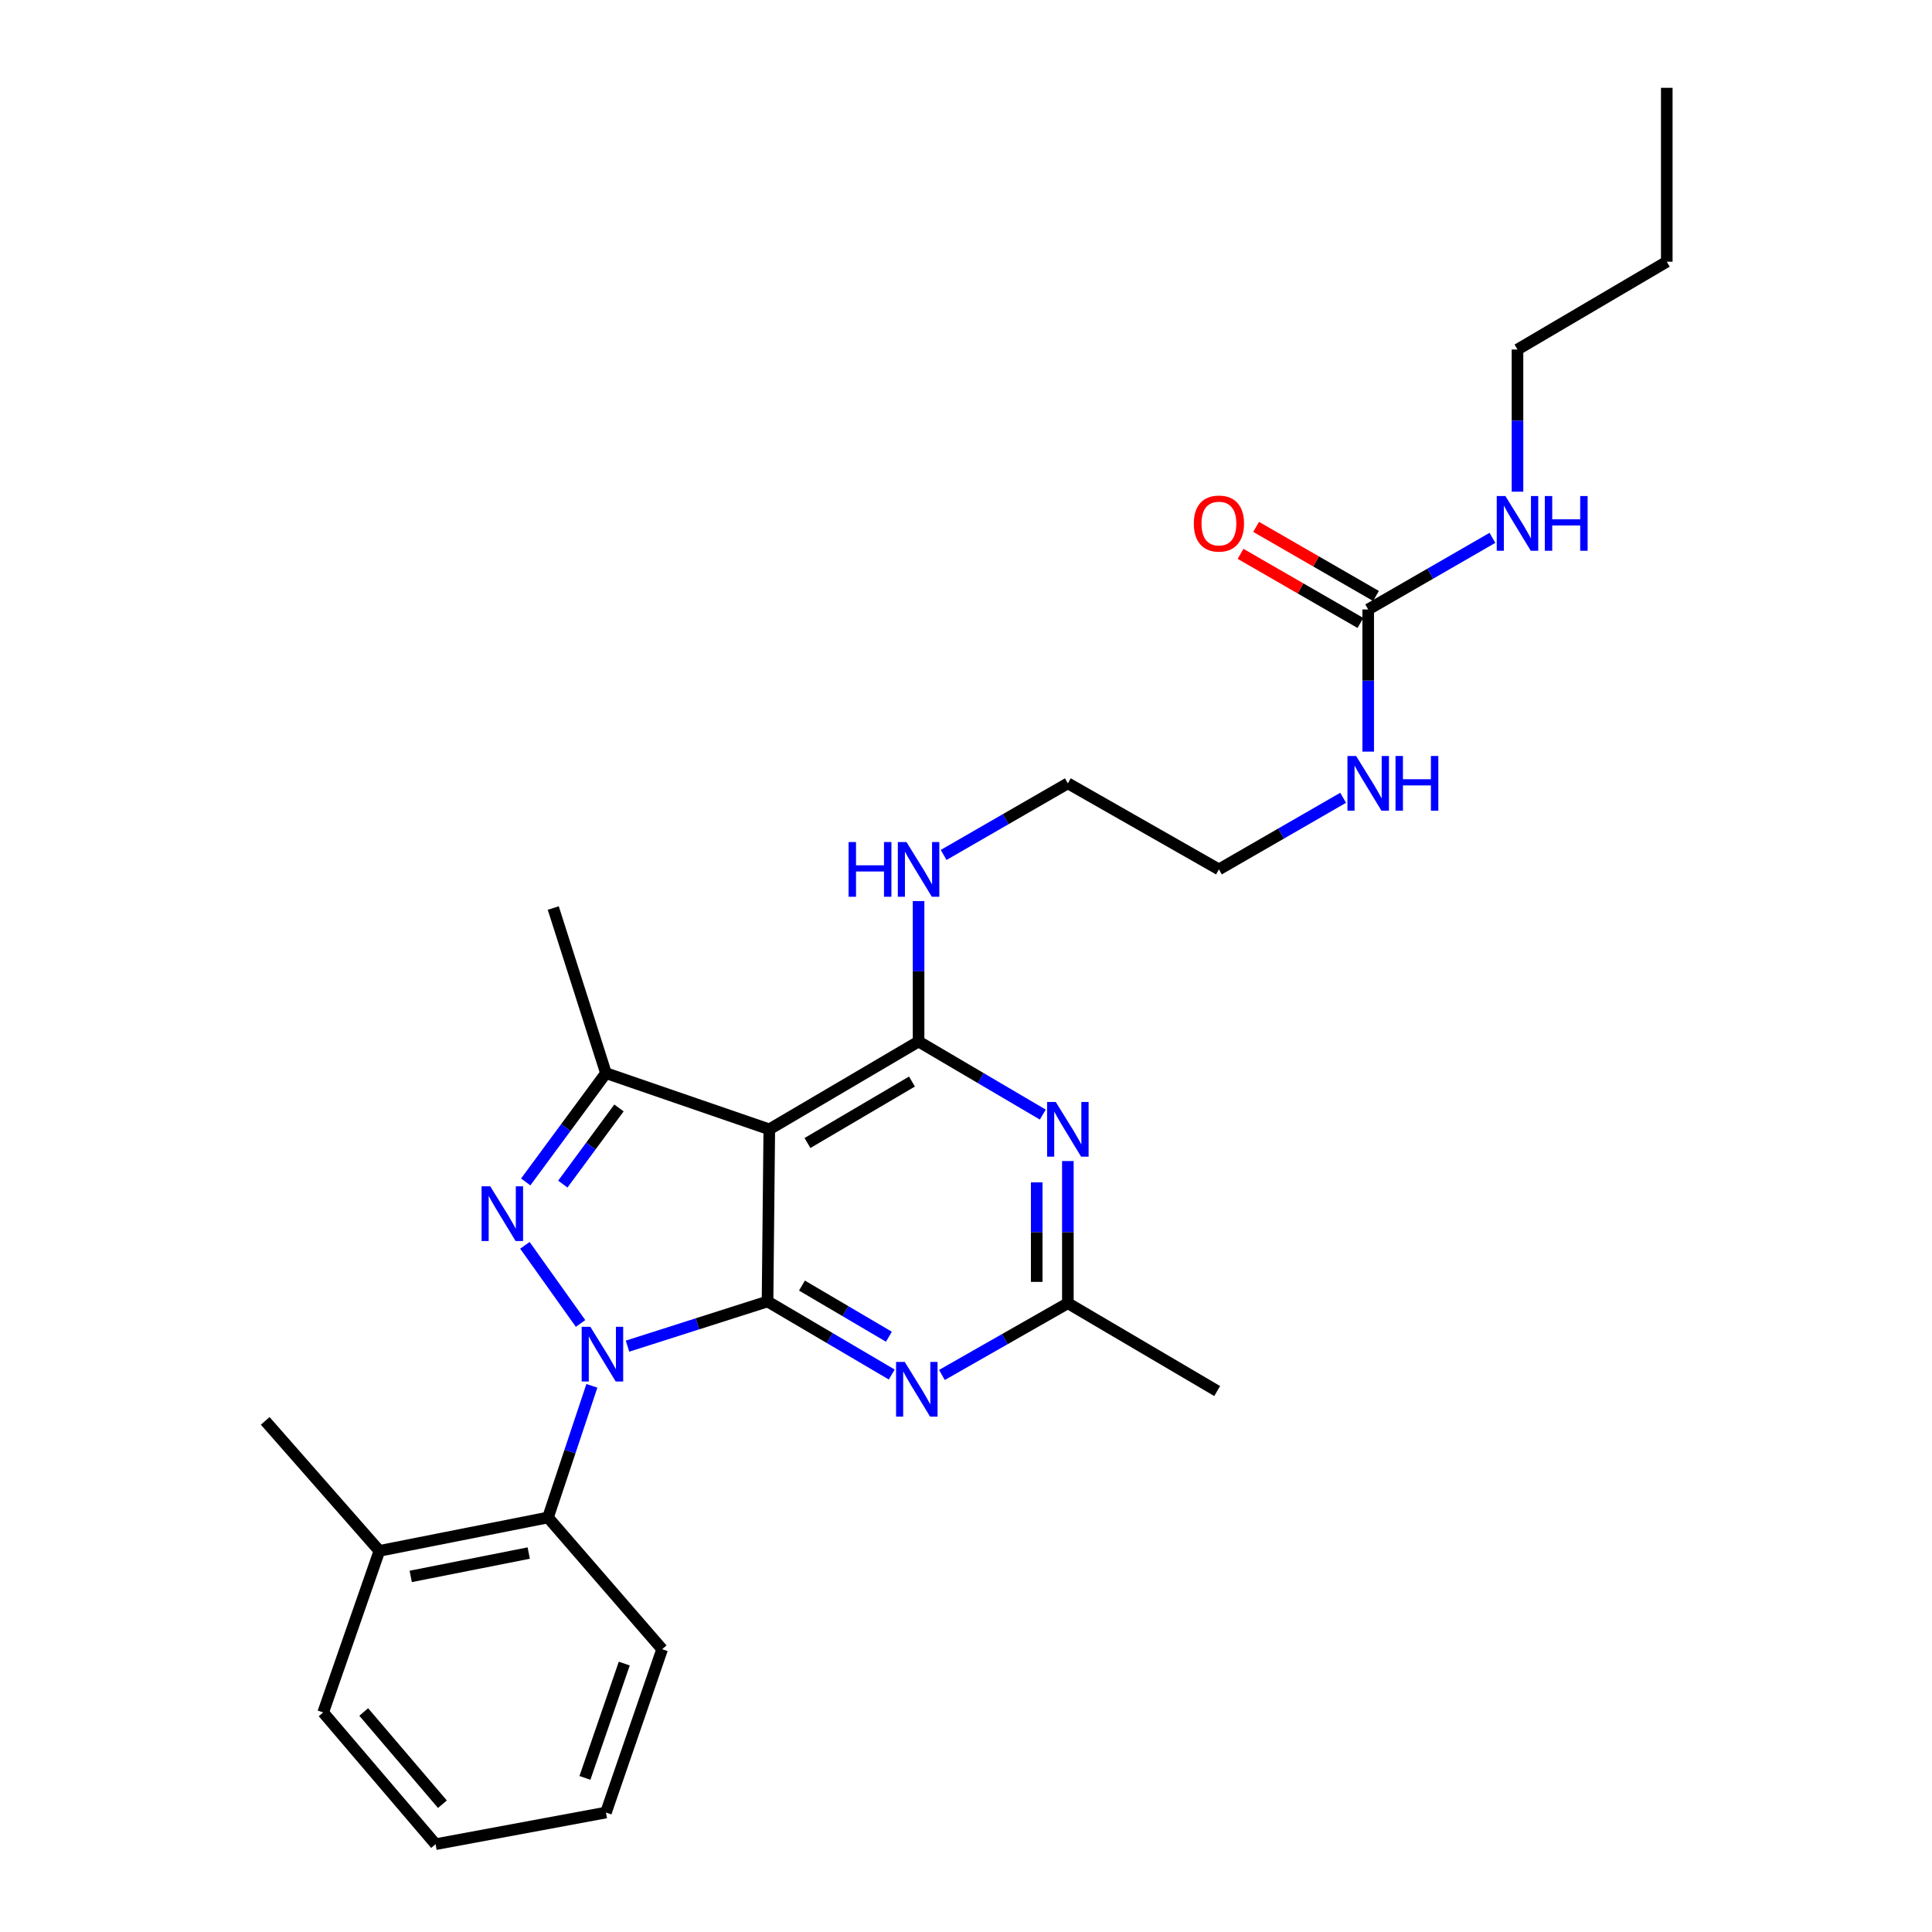 <?xml version='1.0' encoding='iso-8859-1'?>
<svg version='1.1' baseProfile='full'
              xmlns='http://www.w3.org/2000/svg'
                      xmlns:rdkit='http://www.rdkit.org/xml'
                      xmlns:xlink='http://www.w3.org/1999/xlink'
                  xml:space='preserve'
width='1000px' height='1000px' viewBox='0 0 1000 1000'>
<!-- END OF HEADER -->
<rect style='opacity:1.0;fill:#FFFFFF;stroke:none' width='1000' height='1000' x='0' y='0'> </rect>
<path class='bond-0' d='M 695.209,412.93 L 663.058,431.465' style='fill:none;fill-rule:evenodd;stroke:#0000FF;stroke-width:6px;stroke-linecap:butt;stroke-linejoin:miter;stroke-opacity:1' />
<path class='bond-0' d='M 663.058,431.465 L 630.908,449.999' style='fill:none;fill-rule:evenodd;stroke:#000000;stroke-width:6px;stroke-linecap:butt;stroke-linejoin:miter;stroke-opacity:1' />
<path class='bond-1' d='M 708.179,389.043 L 708.179,352.249' style='fill:none;fill-rule:evenodd;stroke:#0000FF;stroke-width:6px;stroke-linecap:butt;stroke-linejoin:miter;stroke-opacity:1' />
<path class='bond-1' d='M 708.179,352.249 L 708.179,315.456' style='fill:none;fill-rule:evenodd;stroke:#000000;stroke-width:6px;stroke-linecap:butt;stroke-linejoin:miter;stroke-opacity:1' />
<path class='bond-2' d='M 785.45,180.912 L 862.721,135.461' style='fill:none;fill-rule:evenodd;stroke:#000000;stroke-width:6px;stroke-linecap:butt;stroke-linejoin:miter;stroke-opacity:1' />
<path class='bond-3' d='M 785.45,180.912 L 785.45,217.706' style='fill:none;fill-rule:evenodd;stroke:#000000;stroke-width:6px;stroke-linecap:butt;stroke-linejoin:miter;stroke-opacity:1' />
<path class='bond-3' d='M 785.45,217.706 L 785.45,254.499' style='fill:none;fill-rule:evenodd;stroke:#0000FF;stroke-width:6px;stroke-linecap:butt;stroke-linejoin:miter;stroke-opacity:1' />
<path class='bond-4' d='M 708.179,315.456 L 740.33,296.921' style='fill:none;fill-rule:evenodd;stroke:#000000;stroke-width:6px;stroke-linecap:butt;stroke-linejoin:miter;stroke-opacity:1' />
<path class='bond-4' d='M 740.33,296.921 L 772.48,278.386' style='fill:none;fill-rule:evenodd;stroke:#0000FF;stroke-width:6px;stroke-linecap:butt;stroke-linejoin:miter;stroke-opacity:1' />
<path class='bond-5' d='M 712.205,308.473 L 681.184,290.589' style='fill:none;fill-rule:evenodd;stroke:#000000;stroke-width:6px;stroke-linecap:butt;stroke-linejoin:miter;stroke-opacity:1' />
<path class='bond-5' d='M 681.184,290.589 L 650.163,272.706' style='fill:none;fill-rule:evenodd;stroke:#FF0000;stroke-width:6px;stroke-linecap:butt;stroke-linejoin:miter;stroke-opacity:1' />
<path class='bond-5' d='M 704.153,322.439 L 673.133,304.555' style='fill:none;fill-rule:evenodd;stroke:#000000;stroke-width:6px;stroke-linecap:butt;stroke-linejoin:miter;stroke-opacity:1' />
<path class='bond-5' d='M 673.133,304.555 L 642.112,286.672' style='fill:none;fill-rule:evenodd;stroke:#FF0000;stroke-width:6px;stroke-linecap:butt;stroke-linejoin:miter;stroke-opacity:1' />
<path class='bond-6' d='M 862.721,135.461 L 862.721,45.455' style='fill:none;fill-rule:evenodd;stroke:#000000;stroke-width:6px;stroke-linecap:butt;stroke-linejoin:miter;stroke-opacity:1' />
<path class='bond-7' d='M 475.452,466.387 L 475.452,502.74' style='fill:none;fill-rule:evenodd;stroke:#0000FF;stroke-width:6px;stroke-linecap:butt;stroke-linejoin:miter;stroke-opacity:1' />
<path class='bond-7' d='M 475.452,502.74 L 475.452,539.092' style='fill:none;fill-rule:evenodd;stroke:#000000;stroke-width:6px;stroke-linecap:butt;stroke-linejoin:miter;stroke-opacity:1' />
<path class='bond-8' d='M 488.422,442.522 L 520.572,423.988' style='fill:none;fill-rule:evenodd;stroke:#0000FF;stroke-width:6px;stroke-linecap:butt;stroke-linejoin:miter;stroke-opacity:1' />
<path class='bond-8' d='M 520.572,423.988 L 552.723,405.453' style='fill:none;fill-rule:evenodd;stroke:#000000;stroke-width:6px;stroke-linecap:butt;stroke-linejoin:miter;stroke-opacity:1' />
<path class='bond-9' d='M 630.908,449.999 L 552.723,405.453' style='fill:none;fill-rule:evenodd;stroke:#000000;stroke-width:6px;stroke-linecap:butt;stroke-linejoin:miter;stroke-opacity:1' />
<path class='bond-10' d='M 461.566,711.452 L 429.421,692.544' style='fill:none;fill-rule:evenodd;stroke:#0000FF;stroke-width:6px;stroke-linecap:butt;stroke-linejoin:miter;stroke-opacity:1' />
<path class='bond-10' d='M 429.421,692.544 L 397.276,673.636' style='fill:none;fill-rule:evenodd;stroke:#000000;stroke-width:6px;stroke-linecap:butt;stroke-linejoin:miter;stroke-opacity:1' />
<path class='bond-10' d='M 460.096,691.884 L 437.594,678.649' style='fill:none;fill-rule:evenodd;stroke:#0000FF;stroke-width:6px;stroke-linecap:butt;stroke-linejoin:miter;stroke-opacity:1' />
<path class='bond-10' d='M 437.594,678.649 L 415.093,665.413' style='fill:none;fill-rule:evenodd;stroke:#000000;stroke-width:6px;stroke-linecap:butt;stroke-linejoin:miter;stroke-opacity:1' />
<path class='bond-11' d='M 487.537,711.685 L 520.13,693.113' style='fill:none;fill-rule:evenodd;stroke:#0000FF;stroke-width:6px;stroke-linecap:butt;stroke-linejoin:miter;stroke-opacity:1' />
<path class='bond-11' d='M 520.13,693.113 L 552.723,674.541' style='fill:none;fill-rule:evenodd;stroke:#000000;stroke-width:6px;stroke-linecap:butt;stroke-linejoin:miter;stroke-opacity:1' />
<path class='bond-12' d='M 552.723,674.541 L 630.003,720.001' style='fill:none;fill-rule:evenodd;stroke:#000000;stroke-width:6px;stroke-linecap:butt;stroke-linejoin:miter;stroke-opacity:1' />
<path class='bond-13' d='M 552.723,674.541 L 552.723,637.747' style='fill:none;fill-rule:evenodd;stroke:#000000;stroke-width:6px;stroke-linecap:butt;stroke-linejoin:miter;stroke-opacity:1' />
<path class='bond-13' d='M 552.723,637.747 L 552.723,600.953' style='fill:none;fill-rule:evenodd;stroke:#0000FF;stroke-width:6px;stroke-linecap:butt;stroke-linejoin:miter;stroke-opacity:1' />
<path class='bond-13' d='M 536.603,663.503 L 536.603,637.747' style='fill:none;fill-rule:evenodd;stroke:#000000;stroke-width:6px;stroke-linecap:butt;stroke-linejoin:miter;stroke-opacity:1' />
<path class='bond-13' d='M 536.603,637.747 L 536.603,611.991' style='fill:none;fill-rule:evenodd;stroke:#0000FF;stroke-width:6px;stroke-linecap:butt;stroke-linejoin:miter;stroke-opacity:1' />
<path class='bond-14' d='M 539.742,576.908 L 507.597,558' style='fill:none;fill-rule:evenodd;stroke:#0000FF;stroke-width:6px;stroke-linecap:butt;stroke-linejoin:miter;stroke-opacity:1' />
<path class='bond-14' d='M 507.597,558 L 475.452,539.092' style='fill:none;fill-rule:evenodd;stroke:#000000;stroke-width:6px;stroke-linecap:butt;stroke-linejoin:miter;stroke-opacity:1' />
<path class='bond-15' d='M 475.452,539.092 L 398.181,584.543' style='fill:none;fill-rule:evenodd;stroke:#000000;stroke-width:6px;stroke-linecap:butt;stroke-linejoin:miter;stroke-opacity:1' />
<path class='bond-15' d='M 472.034,559.805 L 417.945,591.621' style='fill:none;fill-rule:evenodd;stroke:#000000;stroke-width:6px;stroke-linecap:butt;stroke-linejoin:miter;stroke-opacity:1' />
<path class='bond-16' d='M 313.638,555.455 L 286.367,469.998' style='fill:none;fill-rule:evenodd;stroke:#000000;stroke-width:6px;stroke-linecap:butt;stroke-linejoin:miter;stroke-opacity:1' />
<path class='bond-17' d='M 313.638,555.455 L 292.874,583.61' style='fill:none;fill-rule:evenodd;stroke:#000000;stroke-width:6px;stroke-linecap:butt;stroke-linejoin:miter;stroke-opacity:1' />
<path class='bond-17' d='M 292.874,583.61 L 272.11,611.766' style='fill:none;fill-rule:evenodd;stroke:#0000FF;stroke-width:6px;stroke-linecap:butt;stroke-linejoin:miter;stroke-opacity:1' />
<path class='bond-17' d='M 320.382,573.469 L 305.848,593.178' style='fill:none;fill-rule:evenodd;stroke:#000000;stroke-width:6px;stroke-linecap:butt;stroke-linejoin:miter;stroke-opacity:1' />
<path class='bond-17' d='M 305.848,593.178 L 291.313,612.887' style='fill:none;fill-rule:evenodd;stroke:#0000FF;stroke-width:6px;stroke-linecap:butt;stroke-linejoin:miter;stroke-opacity:1' />
<path class='bond-18' d='M 313.638,555.455 L 398.181,584.543' style='fill:none;fill-rule:evenodd;stroke:#000000;stroke-width:6px;stroke-linecap:butt;stroke-linejoin:miter;stroke-opacity:1' />
<path class='bond-19' d='M 271.682,644.578 L 300.498,685.018' style='fill:none;fill-rule:evenodd;stroke:#0000FF;stroke-width:6px;stroke-linecap:butt;stroke-linejoin:miter;stroke-opacity:1' />
<path class='bond-20' d='M 324.802,696.764 L 361.039,685.2' style='fill:none;fill-rule:evenodd;stroke:#0000FF;stroke-width:6px;stroke-linecap:butt;stroke-linejoin:miter;stroke-opacity:1' />
<path class='bond-20' d='M 361.039,685.2 L 397.276,673.636' style='fill:none;fill-rule:evenodd;stroke:#000000;stroke-width:6px;stroke-linecap:butt;stroke-linejoin:miter;stroke-opacity:1' />
<path class='bond-21' d='M 306.356,717.295 L 294.996,751.372' style='fill:none;fill-rule:evenodd;stroke:#0000FF;stroke-width:6px;stroke-linecap:butt;stroke-linejoin:miter;stroke-opacity:1' />
<path class='bond-21' d='M 294.996,751.372 L 283.636,785.45' style='fill:none;fill-rule:evenodd;stroke:#000000;stroke-width:6px;stroke-linecap:butt;stroke-linejoin:miter;stroke-opacity:1' />
<path class='bond-22' d='M 397.276,673.636 L 398.181,584.543' style='fill:none;fill-rule:evenodd;stroke:#000000;stroke-width:6px;stroke-linecap:butt;stroke-linejoin:miter;stroke-opacity:1' />
<path class='bond-23' d='M 283.636,785.45 L 196.37,802.726' style='fill:none;fill-rule:evenodd;stroke:#000000;stroke-width:6px;stroke-linecap:butt;stroke-linejoin:miter;stroke-opacity:1' />
<path class='bond-23' d='M 273.676,803.855 L 212.59,815.948' style='fill:none;fill-rule:evenodd;stroke:#000000;stroke-width:6px;stroke-linecap:butt;stroke-linejoin:miter;stroke-opacity:1' />
<path class='bond-24' d='M 283.636,785.45 L 342.726,853.631' style='fill:none;fill-rule:evenodd;stroke:#000000;stroke-width:6px;stroke-linecap:butt;stroke-linejoin:miter;stroke-opacity:1' />
<path class='bond-25' d='M 196.37,802.726 L 137.279,735.449' style='fill:none;fill-rule:evenodd;stroke:#000000;stroke-width:6px;stroke-linecap:butt;stroke-linejoin:miter;stroke-opacity:1' />
<path class='bond-26' d='M 196.37,802.726 L 167.272,886.365' style='fill:none;fill-rule:evenodd;stroke:#000000;stroke-width:6px;stroke-linecap:butt;stroke-linejoin:miter;stroke-opacity:1' />
<path class='bond-27' d='M 342.726,853.631 L 313.638,938.165' style='fill:none;fill-rule:evenodd;stroke:#000000;stroke-width:6px;stroke-linecap:butt;stroke-linejoin:miter;stroke-opacity:1' />
<path class='bond-27' d='M 323.12,861.066 L 302.758,920.24' style='fill:none;fill-rule:evenodd;stroke:#000000;stroke-width:6px;stroke-linecap:butt;stroke-linejoin:miter;stroke-opacity:1' />
<path class='bond-28' d='M 167.272,886.365 L 225.458,954.545' style='fill:none;fill-rule:evenodd;stroke:#000000;stroke-width:6px;stroke-linecap:butt;stroke-linejoin:miter;stroke-opacity:1' />
<path class='bond-28' d='M 188.262,886.127 L 228.993,933.854' style='fill:none;fill-rule:evenodd;stroke:#000000;stroke-width:6px;stroke-linecap:butt;stroke-linejoin:miter;stroke-opacity:1' />
<path class='bond-29' d='M 313.638,938.165 L 225.458,954.545' style='fill:none;fill-rule:evenodd;stroke:#000000;stroke-width:6px;stroke-linecap:butt;stroke-linejoin:miter;stroke-opacity:1' />
<path  class='atom-0' d='M 701.919 391.293
L 711.199 406.293
Q 712.119 407.773, 713.599 410.453
Q 715.079 413.133, 715.159 413.293
L 715.159 391.293
L 718.919 391.293
L 718.919 419.613
L 715.039 419.613
L 705.079 403.213
Q 703.919 401.293, 702.679 399.093
Q 701.479 396.893, 701.119 396.213
L 701.119 419.613
L 697.439 419.613
L 697.439 391.293
L 701.919 391.293
' fill='#0000FF'/>
<path  class='atom-0' d='M 722.319 391.293
L 726.159 391.293
L 726.159 403.333
L 740.639 403.333
L 740.639 391.293
L 744.479 391.293
L 744.479 419.613
L 740.639 419.613
L 740.639 406.533
L 726.159 406.533
L 726.159 419.613
L 722.319 419.613
L 722.319 391.293
' fill='#0000FF'/>
<path  class='atom-3' d='M 779.19 256.749
L 788.47 271.749
Q 789.39 273.229, 790.87 275.909
Q 792.35 278.589, 792.43 278.749
L 792.43 256.749
L 796.19 256.749
L 796.19 285.069
L 792.31 285.069
L 782.35 268.669
Q 781.19 266.749, 779.95 264.549
Q 778.75 262.349, 778.39 261.669
L 778.39 285.069
L 774.71 285.069
L 774.71 256.749
L 779.19 256.749
' fill='#0000FF'/>
<path  class='atom-3' d='M 799.59 256.749
L 803.43 256.749
L 803.43 268.789
L 817.91 268.789
L 817.91 256.749
L 821.75 256.749
L 821.75 285.069
L 817.91 285.069
L 817.91 271.989
L 803.43 271.989
L 803.43 285.069
L 799.59 285.069
L 799.59 256.749
' fill='#0000FF'/>
<path  class='atom-4' d='M 617.908 270.989
Q 617.908 264.189, 621.268 260.389
Q 624.628 256.589, 630.908 256.589
Q 637.188 256.589, 640.548 260.389
Q 643.908 264.189, 643.908 270.989
Q 643.908 277.869, 640.508 281.789
Q 637.108 285.669, 630.908 285.669
Q 624.668 285.669, 621.268 281.789
Q 617.908 277.909, 617.908 270.989
M 630.908 282.469
Q 635.228 282.469, 637.548 279.589
Q 639.908 276.669, 639.908 270.989
Q 639.908 265.429, 637.548 262.629
Q 635.228 259.789, 630.908 259.789
Q 626.588 259.789, 624.228 262.589
Q 621.908 265.389, 621.908 270.989
Q 621.908 276.709, 624.228 279.589
Q 626.588 282.469, 630.908 282.469
' fill='#FF0000'/>
<path  class='atom-7' d='M 439.232 435.839
L 443.072 435.839
L 443.072 447.879
L 457.552 447.879
L 457.552 435.839
L 461.392 435.839
L 461.392 464.159
L 457.552 464.159
L 457.552 451.079
L 443.072 451.079
L 443.072 464.159
L 439.232 464.159
L 439.232 435.839
' fill='#0000FF'/>
<path  class='atom-7' d='M 469.192 435.839
L 478.472 450.839
Q 479.392 452.319, 480.872 454.999
Q 482.352 457.679, 482.432 457.839
L 482.432 435.839
L 486.192 435.839
L 486.192 464.159
L 482.312 464.159
L 472.352 447.759
Q 471.192 445.839, 469.952 443.639
Q 468.752 441.439, 468.392 440.759
L 468.392 464.159
L 464.712 464.159
L 464.712 435.839
L 469.192 435.839
' fill='#0000FF'/>
<path  class='atom-9' d='M 468.287 704.927
L 477.567 719.927
Q 478.487 721.407, 479.967 724.087
Q 481.447 726.767, 481.527 726.927
L 481.527 704.927
L 485.287 704.927
L 485.287 733.247
L 481.407 733.247
L 471.447 716.847
Q 470.287 714.927, 469.047 712.727
Q 467.847 710.527, 467.487 709.847
L 467.487 733.247
L 463.807 733.247
L 463.807 704.927
L 468.287 704.927
' fill='#0000FF'/>
<path  class='atom-11' d='M 546.463 570.383
L 555.743 585.383
Q 556.663 586.863, 558.143 589.543
Q 559.623 592.223, 559.703 592.383
L 559.703 570.383
L 563.463 570.383
L 563.463 598.703
L 559.583 598.703
L 549.623 582.303
Q 548.463 580.383, 547.223 578.183
Q 546.023 575.983, 545.663 575.303
L 545.663 598.703
L 541.983 598.703
L 541.983 570.383
L 546.463 570.383
' fill='#0000FF'/>
<path  class='atom-14' d='M 253.741 614.025
L 263.021 629.025
Q 263.941 630.505, 265.421 633.185
Q 266.901 635.865, 266.981 636.025
L 266.981 614.025
L 270.741 614.025
L 270.741 642.345
L 266.861 642.345
L 256.901 625.945
Q 255.741 624.025, 254.501 621.825
Q 253.301 619.625, 252.941 618.945
L 252.941 642.345
L 249.261 642.345
L 249.261 614.025
L 253.741 614.025
' fill='#0000FF'/>
<path  class='atom-15' d='M 305.56 686.747
L 314.84 701.747
Q 315.76 703.227, 317.24 705.907
Q 318.72 708.587, 318.8 708.747
L 318.8 686.747
L 322.56 686.747
L 322.56 715.067
L 318.68 715.067
L 308.72 698.667
Q 307.56 696.747, 306.32 694.547
Q 305.12 692.347, 304.76 691.667
L 304.76 715.067
L 301.08 715.067
L 301.08 686.747
L 305.56 686.747
' fill='#0000FF'/>
</svg>
